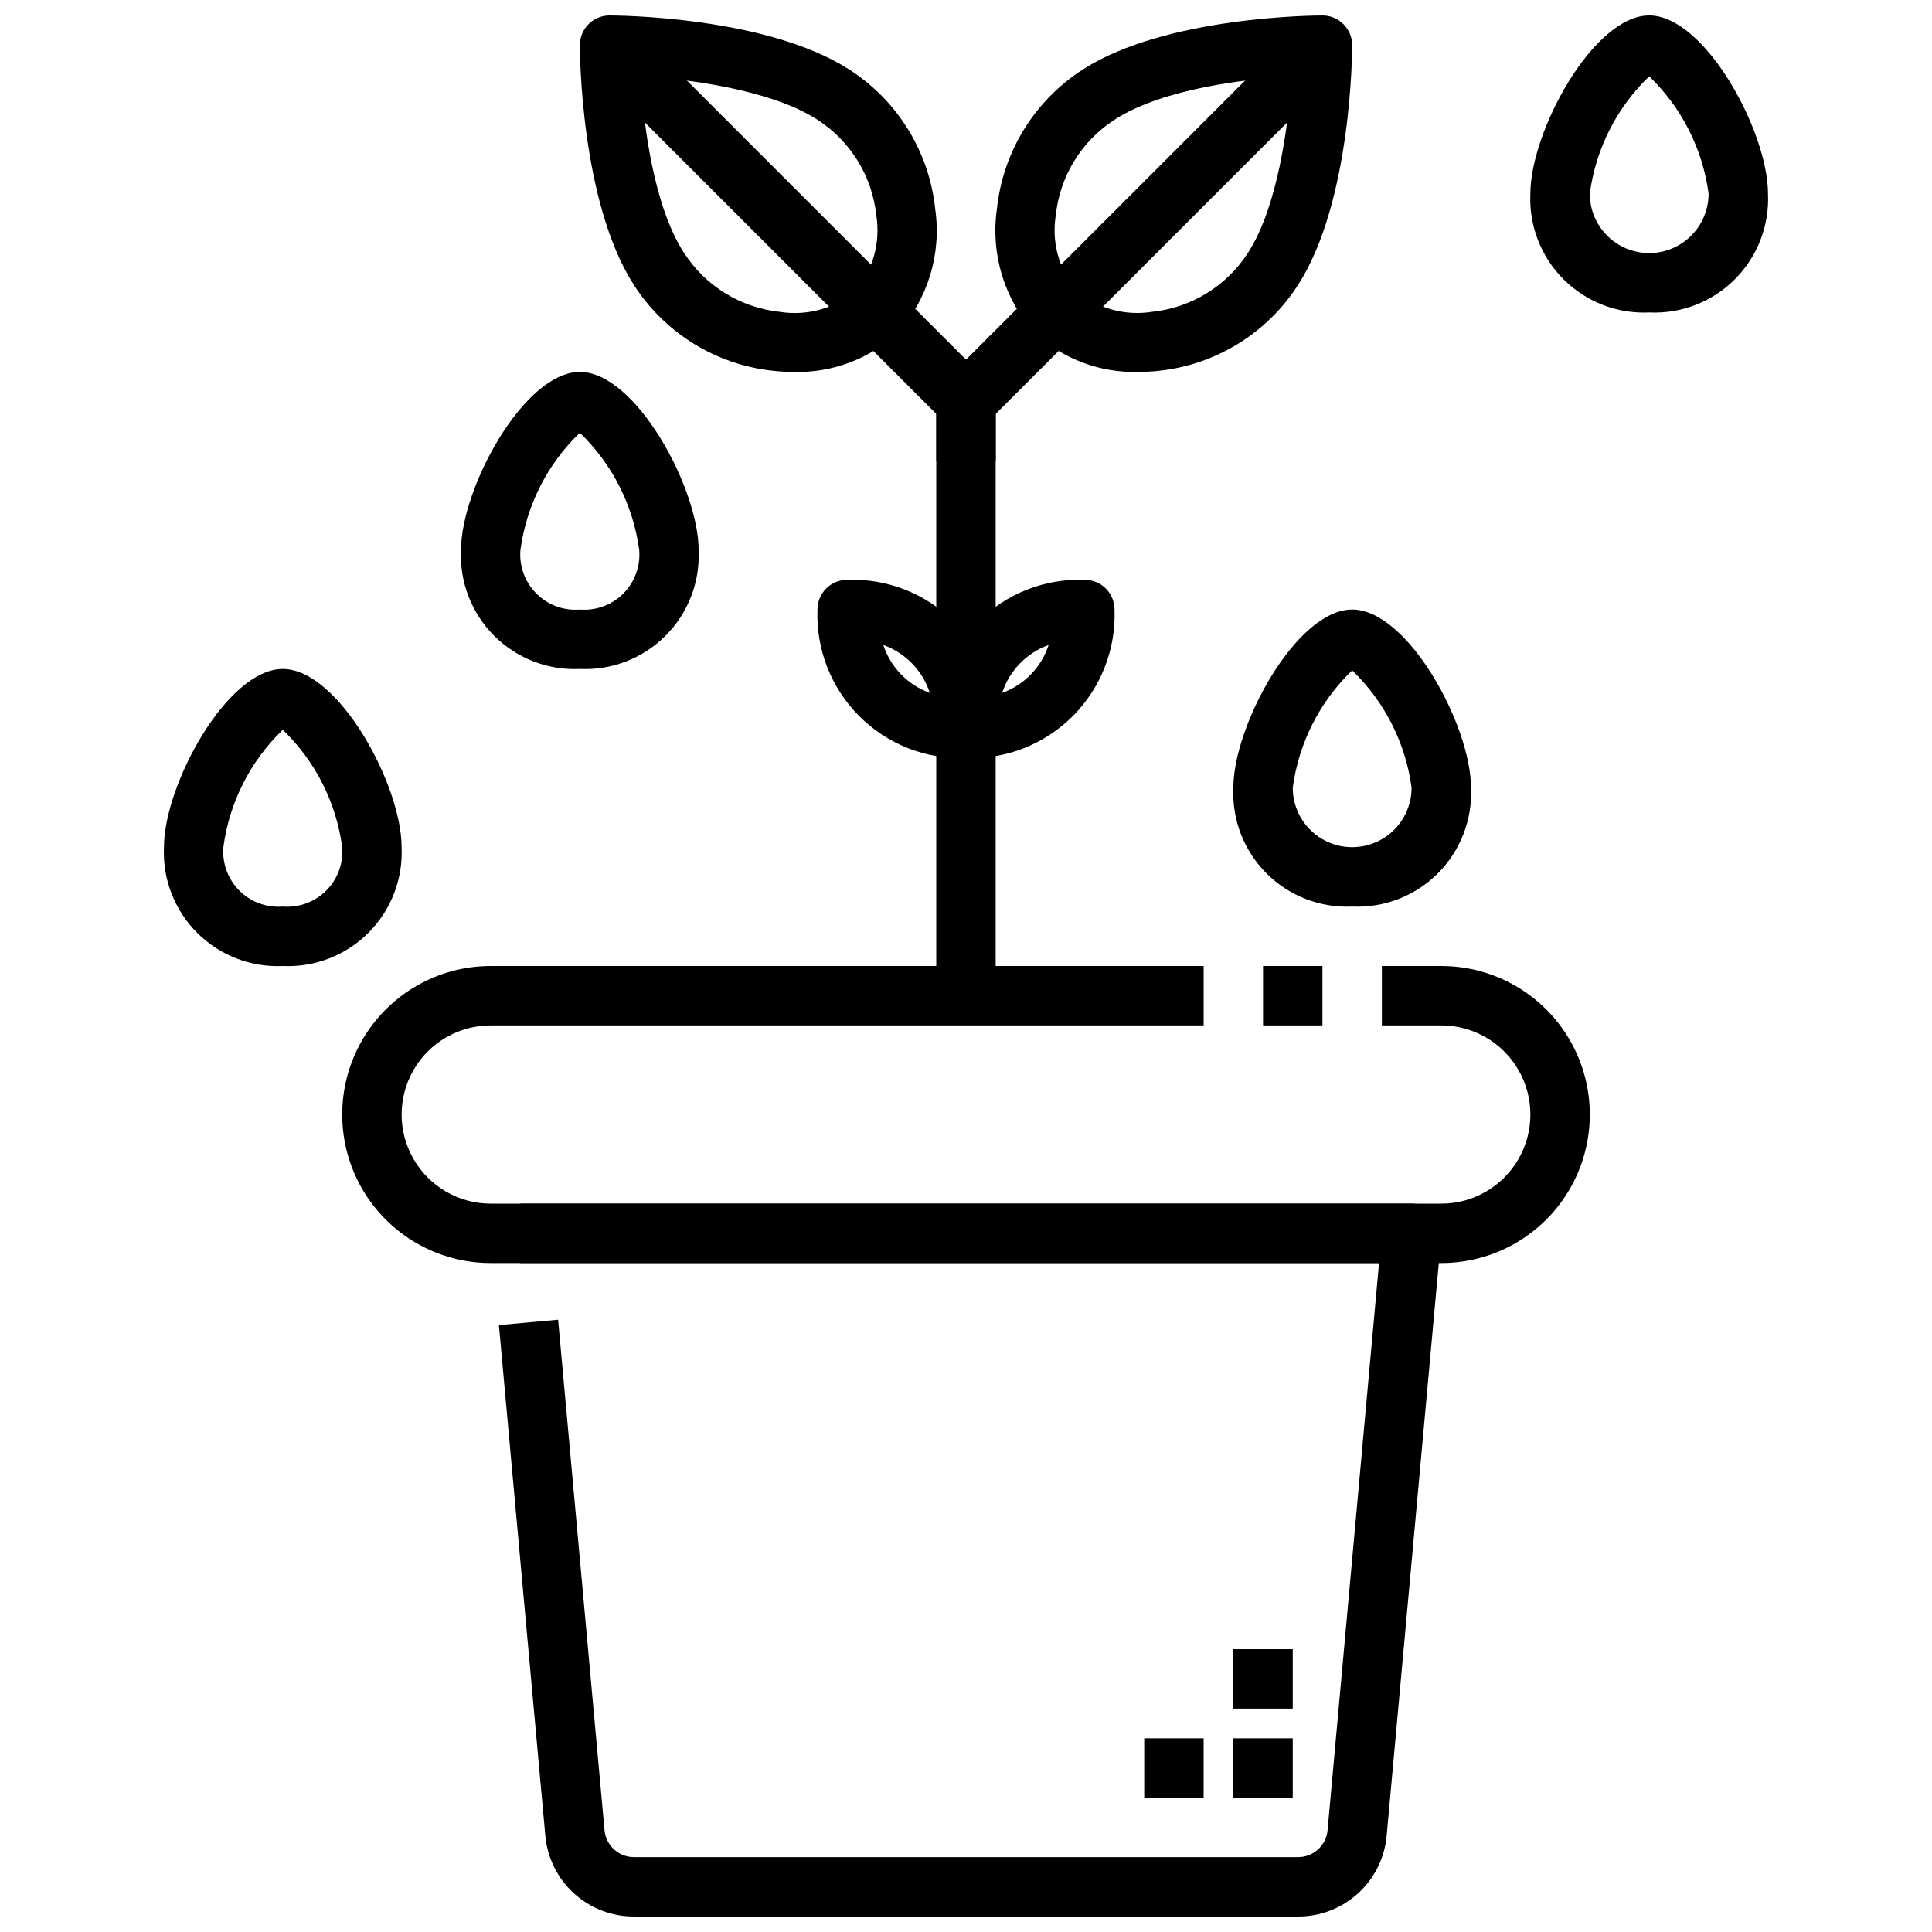 <?xml version="1.0" encoding="UTF-8"?>
<!-- Uploaded to: ICON Repo, www.svgrepo.com, Generator: ICON Repo Mixer Tools -->
<svg width="800px" height="800px" version="1.1" viewBox="144 144 512 512" xmlns="http://www.w3.org/2000/svg">
 <defs>
  <clipPath id="d">
   <path d="m276 462h250v189.9h-250z"/>
  </clipPath>
  <clipPath id="c">
   <path d="m407 148.09h96v94.906h-96z"/>
  </clipPath>
  <clipPath id="b">
   <path d="m297 148.09h96v94.906h-96z"/>
  </clipPath>
  <clipPath id="a">
   <path d="m549 148.09h64v78.906h-64z"/>
  </clipPath>
 </defs>
 <path d="m478.72 400h15.742v15.742h-15.742z"/>
 <path d="m525.95 478.72h-251.9c-14.062 0-27.055-7.504-34.086-19.68-7.031-12.18-7.031-27.184 0-39.359 7.031-12.18 20.023-19.68 34.086-19.68h188.93v15.742h-188.93c-8.438 0-16.234 4.5-20.453 11.809-4.219 7.309-4.219 16.309 0 23.617 4.219 7.305 12.016 11.809 20.453 11.809h251.9c8.438 0 16.234-4.504 20.453-11.809 4.219-7.309 4.219-16.309 0-23.617-4.219-7.309-12.016-11.809-20.453-11.809h-15.742v-15.742h15.742c14.062 0 27.059 7.5 34.09 19.68 7.031 12.176 7.031 27.18 0 39.359-7.031 12.176-20.027 19.68-34.09 19.68z"/>
 <g clip-path="url(#d)">
  <path d="m487.95 651.9h-175.91c-5.898 0.027-11.594-2.168-15.953-6.144-4.359-3.981-7.062-9.449-7.574-15.328l-12.297-135.26 15.688-1.426 12.297 135.26c0.352 4.074 3.781 7.195 7.871 7.156h175.88c4.094 0.039 7.527-3.086 7.871-7.164l13.637-150.28h-227.54v-15.742h236.16c2.219-0.012 4.336 0.914 5.832 2.547 1.5 1.637 2.242 3.824 2.039 6.031l-14.469 158.87c-0.508 5.879-3.211 11.352-7.57 15.332-4.359 3.981-10.055 6.176-15.957 6.148z"/>
 </g>
 <path d="m392.12 266.18h15.742v141.7h-15.742z"/>
 <g clip-path="url(#c)">
  <path d="m445.77 242.56c-10.18 0.309-20.074-3.398-27.551-10.312-8.078-8.926-11.75-20.992-10.023-32.906 1.594-15.172 10.016-28.793 22.879-36.996 21.977-14.086 61.715-14.25 63.391-14.25 2.09 0 4.094 0.828 5.566 2.305 1.477 1.477 2.309 3.481 2.309 5.566 0 1.676-0.164 41.414-14.273 63.426-8.203 12.863-21.824 21.285-37 22.875-1.758 0.195-3.527 0.293-5.297 0.293zm40.523-78.398c-11.887 0.789-33.93 3.234-46.762 11.453h0.004c-8.844 5.637-14.637 14.992-15.742 25.418-1.156 7.176 0.855 14.504 5.508 20.082 5.578 4.664 12.906 6.676 20.082 5.512 10.43-1.105 19.785-6.902 25.418-15.742 7.738-12.047 10.645-33.434 11.496-46.723z"/>
 </g>
 <g clip-path="url(#b)">
  <path d="m354.23 242.56c-1.777 0-3.555-0.098-5.32-0.293-15.176-1.59-28.793-10.012-37-22.875-14.082-22.012-14.246-61.75-14.246-63.426 0-4.348 3.523-7.871 7.871-7.871 1.676 0 41.414 0.164 63.426 14.266 12.859 8.203 21.281 21.824 22.875 36.996 1.73 11.914-1.945 23.98-10.023 32.906-7.484 6.918-17.391 10.617-27.582 10.297zm-29.016-31.66c5.633 8.84 14.992 14.637 25.418 15.742 7.176 1.152 14.5-0.855 20.082-5.512 4.656-5.578 6.664-12.902 5.512-20.078-1.105-10.43-6.902-19.785-15.746-25.422-12.059-7.723-33.449-10.629-46.734-11.477 0.746 11.887 3.234 33.93 11.453 46.762z"/>
 </g>
 <path d="m470.85 581.05h15.742v15.742h-15.742z"/>
 <path d="m470.85 604.67h15.742v15.742h-15.742z"/>
 <path d="m447.23 604.67h15.742v15.742h-15.742z"/>
 <path d="m407.87 266.18h-15.746v-12.488l-92.156-92.156 11.133-11.133 94.465 94.465h-0.004c1.477 1.477 2.309 3.481 2.309 5.566z"/>
 <path d="m407.87 266.18h-15.746v-15.746c0-2.086 0.832-4.09 2.309-5.566l94.465-94.465 11.133 11.133-92.16 92.156z"/>
 <path d="m400 344.89c-4.348 0-7.875-3.523-7.875-7.871-0.398-10.559 3.621-20.805 11.09-28.273s17.715-11.488 28.273-11.086c2.086 0 4.09 0.828 5.566 2.305 1.473 1.477 2.305 3.477 2.305 5.566 0.398 10.555-3.621 20.801-11.09 28.27-7.469 7.473-17.715 11.488-28.27 11.09zm21.906-29.969c-5.848 2.106-10.398 6.793-12.328 12.707 5.852-2.109 10.398-6.797 12.328-12.707z"/>
 <path d="m400 344.89c-10.559 0.398-20.805-3.617-28.273-11.09-7.469-7.469-11.488-17.715-11.09-28.27 0-4.348 3.527-7.871 7.875-7.871 10.555-0.402 20.801 3.617 28.27 11.086 7.473 7.469 11.488 17.715 11.09 28.273 0 2.086-0.828 4.09-2.305 5.566-1.477 1.477-3.481 2.305-5.566 2.305zm-21.914-29.969h-0.004c1.93 5.914 6.484 10.602 12.336 12.707-1.926-5.914-6.481-10.605-12.336-12.707z"/>
 <path d="m502.34 384.25c-8.465 0.395-16.707-2.797-22.699-8.789-5.992-5.996-9.184-14.234-8.789-22.699 0-16.422 16.68-47.23 31.488-47.23 14.809 0 31.488 30.812 31.488 47.23 0.391 8.465-2.801 16.703-8.793 22.699-5.992 5.992-14.23 9.184-22.695 8.789zm0-62.59c-8.617 8.289-14.168 19.254-15.746 31.102 0 5.625 3 10.824 7.871 13.637 4.875 2.812 10.875 2.812 15.746 0 4.871-2.812 7.871-8.012 7.871-13.637-1.578-11.848-7.129-22.812-15.742-31.102z"/>
 <g clip-path="url(#a)">
  <path d="m581.05 226.81c-8.465 0.395-16.703-2.797-22.695-8.789-5.992-5.992-9.184-14.23-8.793-22.699 0-16.422 16.68-47.23 31.488-47.23 14.809 0 31.488 30.812 31.488 47.23 0.391 8.469-2.801 16.707-8.793 22.699-5.992 5.992-14.23 9.184-22.695 8.789zm0-62.59c-8.617 8.289-14.164 19.254-15.742 31.102 0 5.625 3 10.824 7.871 13.637s10.871 2.812 15.742 0c4.871-2.812 7.875-8.012 7.875-13.637-1.578-11.848-7.129-22.812-15.746-31.102z"/>
 </g>
 <path d="m218.94 400c-8.465 0.391-16.703-2.801-22.695-8.793-5.992-5.992-9.184-14.23-8.793-22.695 0-16.422 16.68-47.23 31.488-47.23s31.488 30.812 31.488 47.23c0.391 8.465-2.801 16.703-8.793 22.695-5.992 5.992-14.23 9.184-22.695 8.793zm0-62.59v-0.004c-8.617 8.289-14.164 19.254-15.742 31.105-0.344 4.269 1.203 8.477 4.234 11.508 3.027 3.031 7.238 4.578 11.508 4.234 4.273 0.344 8.48-1.203 11.512-4.234 3.027-3.031 4.578-7.238 4.234-11.508-1.578-11.852-7.129-22.816-15.746-31.105z"/>
 <path d="m297.66 321.28c-8.469 0.395-16.707-2.797-22.699-8.789-5.992-5.992-9.184-14.234-8.789-22.699 0-16.422 16.68-47.23 31.488-47.23 14.809 0 31.488 30.812 31.488 47.23h-0.004c0.395 8.465-2.797 16.707-8.789 22.699-5.992 5.992-14.23 9.184-22.695 8.789zm0-62.59c-8.617 8.289-14.168 19.254-15.746 31.102-0.344 4.273 1.203 8.48 4.234 11.512s7.238 4.578 11.512 4.234c4.269 0.344 8.477-1.203 11.508-4.234s4.578-7.238 4.234-11.512c-1.578-11.848-7.129-22.812-15.742-31.102z"/>
</svg>